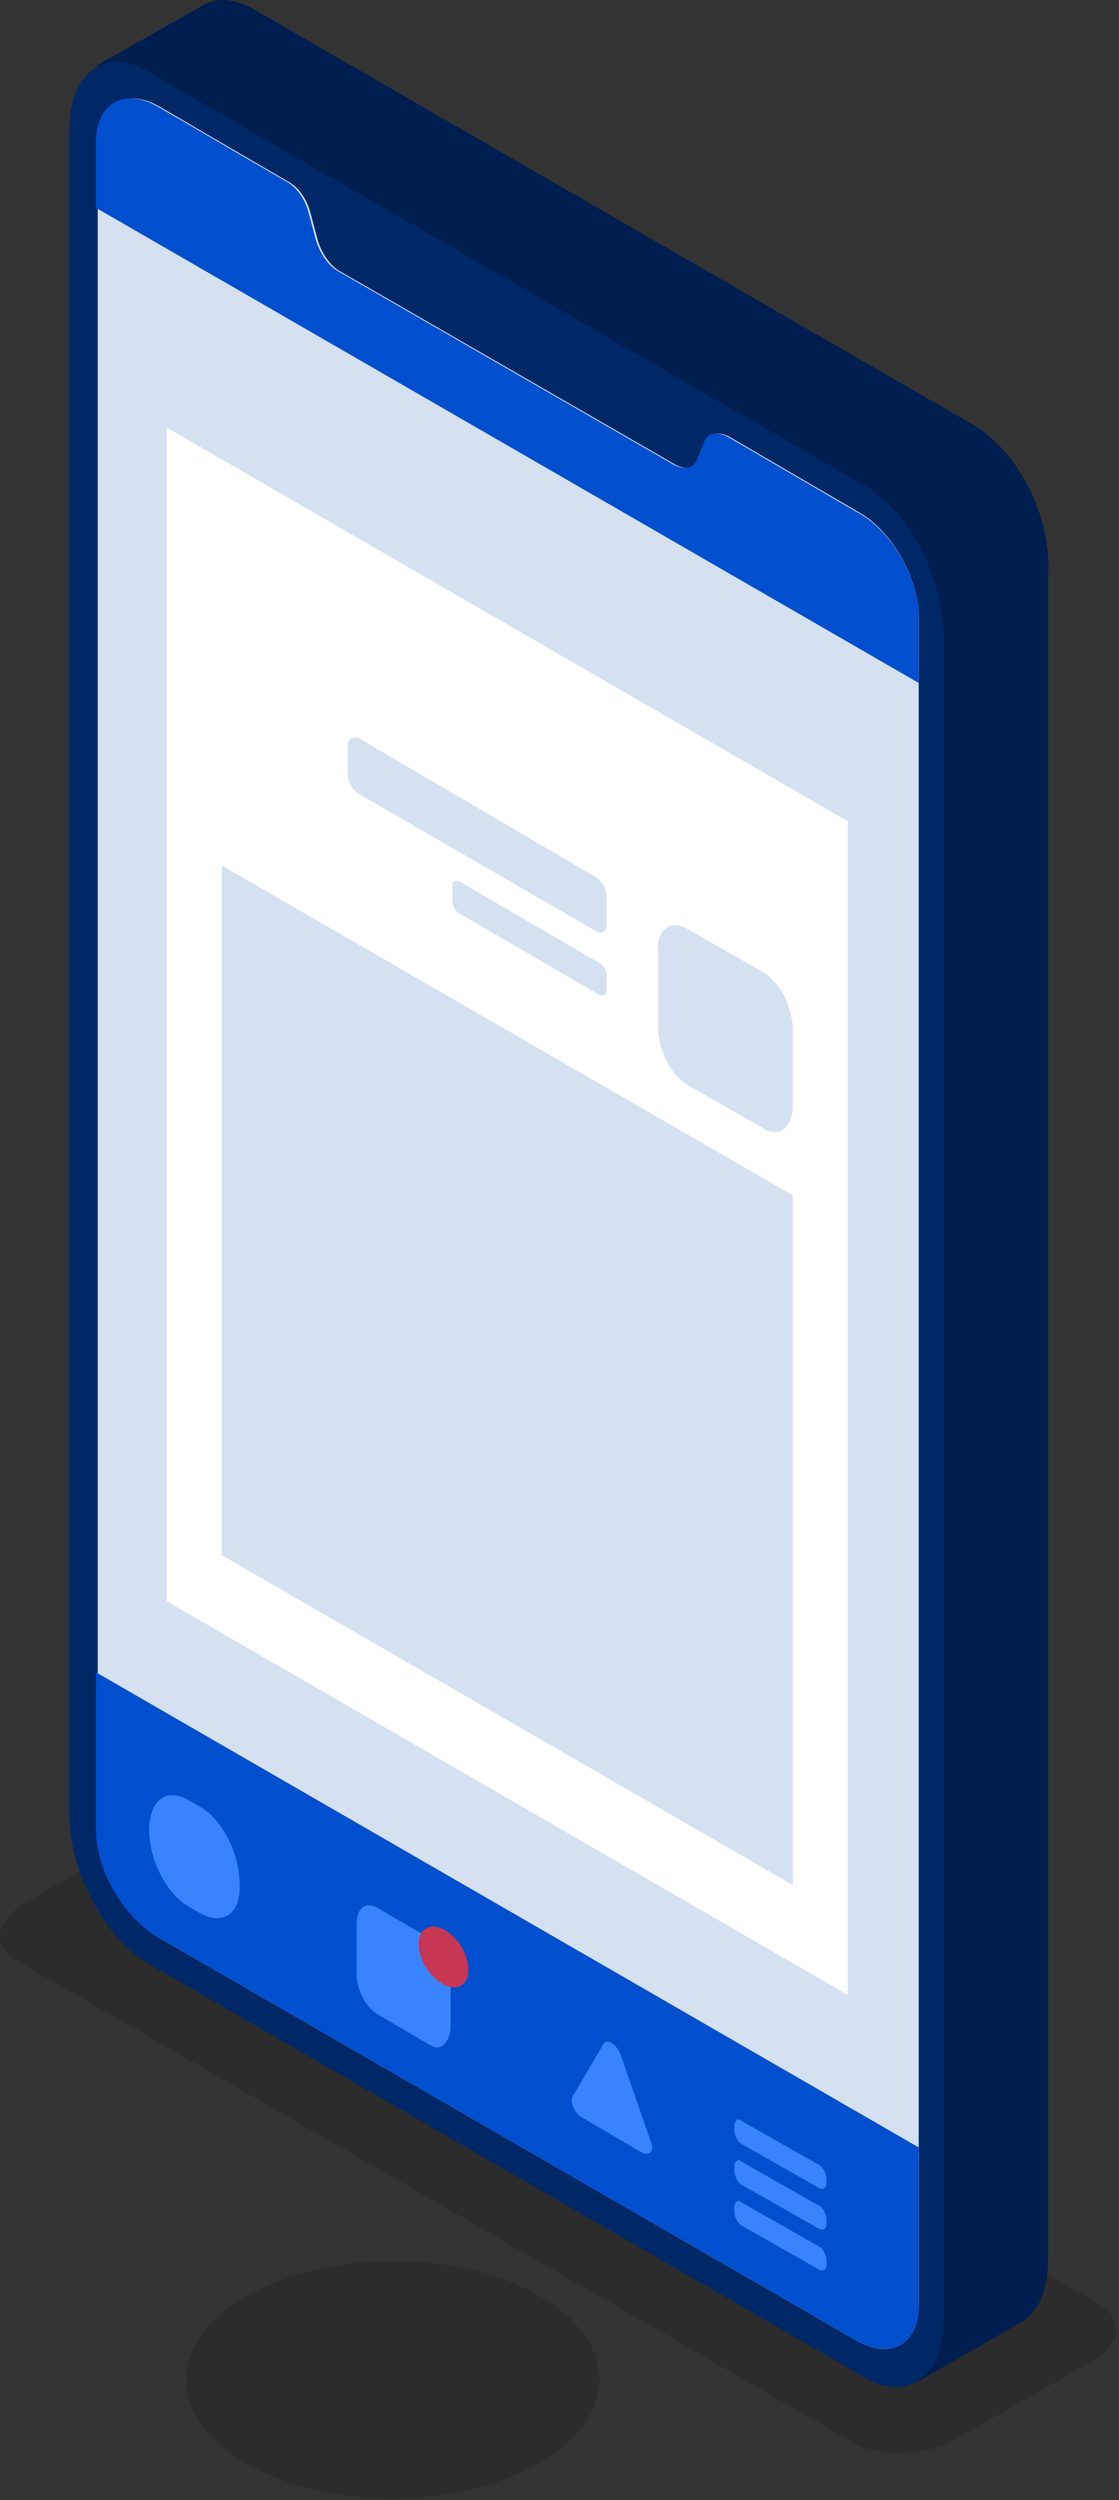 <svg xmlns="http://www.w3.org/2000/svg" width="188" height="420" viewBox="0 0 188 420" fill="none"><rect x="0" y="0" width="188" height="420" fill="#333333" stroke="none"/><path d="M143.627 410.503L3.011 329.487C-1.458 327.104 -0.862 322.636 4.202 319.657L27.142 306.552C32.206 303.573 39.654 303.276 44.123 305.956L184.442 386.973C188.911 389.355 188.315 393.823 183.25 396.802L160.31 409.907C155.544 412.588 147.798 412.886 143.627 410.503Z" fill="black" fill-opacity="0.13"></path><path d="M31.312 399.78C31.312 410.801 46.804 419.736 65.871 419.736C84.938 419.736 100.727 410.801 100.727 399.78C100.727 388.759 85.235 379.824 66.169 379.824C47.102 379.824 31.312 388.759 31.312 399.78Z" fill="black" fill-opacity="0.13"></path><path d="M163.289 71.247L42.633 1.549C39.356 -0.238 36.377 -0.536 33.994 0.954L16.119 11.081C16.119 11.081 25.056 15.251 29.227 17.335V294.638C29.227 304.467 35.185 315.487 42.335 319.657L155.842 385.185L153.756 400.376L171.333 390.249C174.312 388.76 176.1 384.887 176.1 379.526V96.565C176.696 86.438 170.737 75.417 163.289 71.247Z" fill="#001E4F"></path><path d="M24.758 329.784L145.414 399.482C152.564 403.652 158.523 399.184 158.523 389.653V106.692C158.523 96.862 152.564 85.842 145.414 81.672L24.758 11.974C17.608 7.804 11.65 12.272 11.65 21.803V304.765C11.65 314.296 17.608 325.614 24.758 329.784Z" fill="#002766"></path><path d="M154.352 103.713V387.27C154.352 393.823 149.585 396.504 143.925 393.227L26.844 325.614C20.885 322.338 16.416 313.998 16.416 307.445V23.888C16.416 17.335 21.183 14.655 26.844 17.931L48.294 30.441C50.081 31.334 51.571 33.419 52.166 35.802L53.358 40.27C53.954 42.355 55.444 44.738 57.231 45.632L113.537 78.098C115.325 78.991 116.814 78.693 117.41 77.204L118.602 74.225C119.198 72.736 120.687 72.438 122.475 73.332L143.925 85.842C149.585 88.82 154.352 96.862 154.352 103.713Z" fill="#D5E0F1"></path><path d="M154.352 103.713V114.734L16.119 34.909V23.888C16.119 17.335 20.885 14.655 26.546 17.931L47.996 30.441C49.783 31.334 51.273 33.419 51.869 35.802L53.06 40.27C53.656 42.355 55.146 44.738 56.933 45.632L113.239 78.098C115.027 78.991 116.517 78.693 117.112 77.204L118.304 74.225C118.9 72.736 120.389 72.438 122.177 73.332L143.627 85.842C149.585 88.82 154.352 96.862 154.352 103.713Z" fill="#004FCF"></path><path d="M28.035 71.843V269.022L142.435 335.146V137.966L28.035 71.843Z" fill="white"></path><path d="M115.623 156.135L128.135 163.284C131.115 165.071 133.2 169.241 133.2 173.113V185.623C133.2 189.495 130.817 191.282 128.135 189.495L115.623 182.347C112.644 180.559 110.558 176.39 110.558 172.517V160.008C110.26 156.135 112.644 154.348 115.623 156.135Z" fill="#D5E0F1"></path><path d="M37.271 145.413V261.278L133.2 316.679V200.813L37.271 145.413Z" fill="#D5E0F1"></path><path d="M58.423 125.159V129.924C58.423 131.413 59.316 132.903 60.508 133.498L100.131 156.433C101.025 157.029 101.919 156.433 101.919 155.54V150.774C101.919 149.285 101.025 147.795 99.833 147.2L60.21 123.967C59.316 123.669 58.423 124.265 58.423 125.159Z" fill="#D5E0F1"></path><path d="M76 148.689V151.37C76 152.263 76.596 153.157 77.192 153.455L100.727 167.156C101.323 167.454 101.919 167.156 101.919 166.56V163.88C101.919 162.986 101.323 162.093 100.727 161.795L77.192 148.093C76.596 147.796 76 148.093 76 148.689Z" fill="#D5E0F1"></path><path d="M16.119 307.446V280.937L154.352 360.761V387.27C154.352 393.823 149.585 396.504 143.925 393.227L26.844 325.615C20.885 322.338 16.119 314.296 16.119 307.446Z" fill="#004FCF"></path><path d="M107.877 361.655L97.748 355.697C96.556 355.102 95.662 353.017 96.258 352.123L101.323 343.485C101.918 342.294 103.706 343.485 104.302 345.273L109.366 359.867C109.962 361.357 109.068 362.25 107.877 361.655Z" fill="#3884FF"></path><path d="M72.127 343.485L63.487 338.422C61.402 337.231 59.913 334.252 59.913 331.571V323.231C59.913 320.551 61.402 319.359 63.487 320.551L72.127 325.614C74.213 326.806 75.702 329.784 75.702 332.465V340.805C75.404 343.485 73.915 344.677 72.127 343.485Z" fill="#3884FF"></path><path d="M70.339 326.508C70.339 329.189 72.127 332.167 74.51 333.359C76.596 334.55 78.681 333.656 78.681 330.976C78.681 328.295 76.894 325.317 74.51 324.125C72.127 322.934 70.339 324.125 70.339 326.508Z" fill="#C73653"></path><path d="M137.669 374.462L124.56 367.016C123.964 366.718 123.369 365.526 123.369 364.633V364.037C123.369 363.144 123.964 362.548 124.56 363.144L137.669 370.59C138.264 370.888 138.86 372.079 138.86 372.973V373.568C138.86 374.462 138.264 374.76 137.669 374.462Z" fill="#3884FF"></path><path d="M137.669 381.313L124.56 373.866C123.964 373.568 123.369 372.377 123.369 371.483V370.888C123.369 369.994 123.964 369.398 124.56 369.994L137.669 377.441C138.264 377.738 138.86 378.93 138.86 379.823V380.419C138.86 381.313 138.264 381.61 137.669 381.313Z" fill="#3884FF"></path><path d="M137.669 367.611L124.56 360.165C123.964 359.867 123.369 358.676 123.369 357.782V357.187C123.369 356.293 123.964 355.697 124.56 356.293L137.669 363.739C138.264 364.037 138.86 365.229 138.86 366.122V366.718C138.86 367.611 138.264 367.909 137.669 367.611Z" fill="#3884FF"></path><path d="M33.696 321.444L31.61 320.253C28.035 318.168 25.056 312.509 25.056 307.445C25.056 302.382 28.035 300.297 31.61 302.382L33.696 303.573C37.271 305.658 40.25 311.317 40.25 316.381C40.548 321.444 37.569 323.529 33.696 321.444Z" fill="#3884FF"></path></svg>